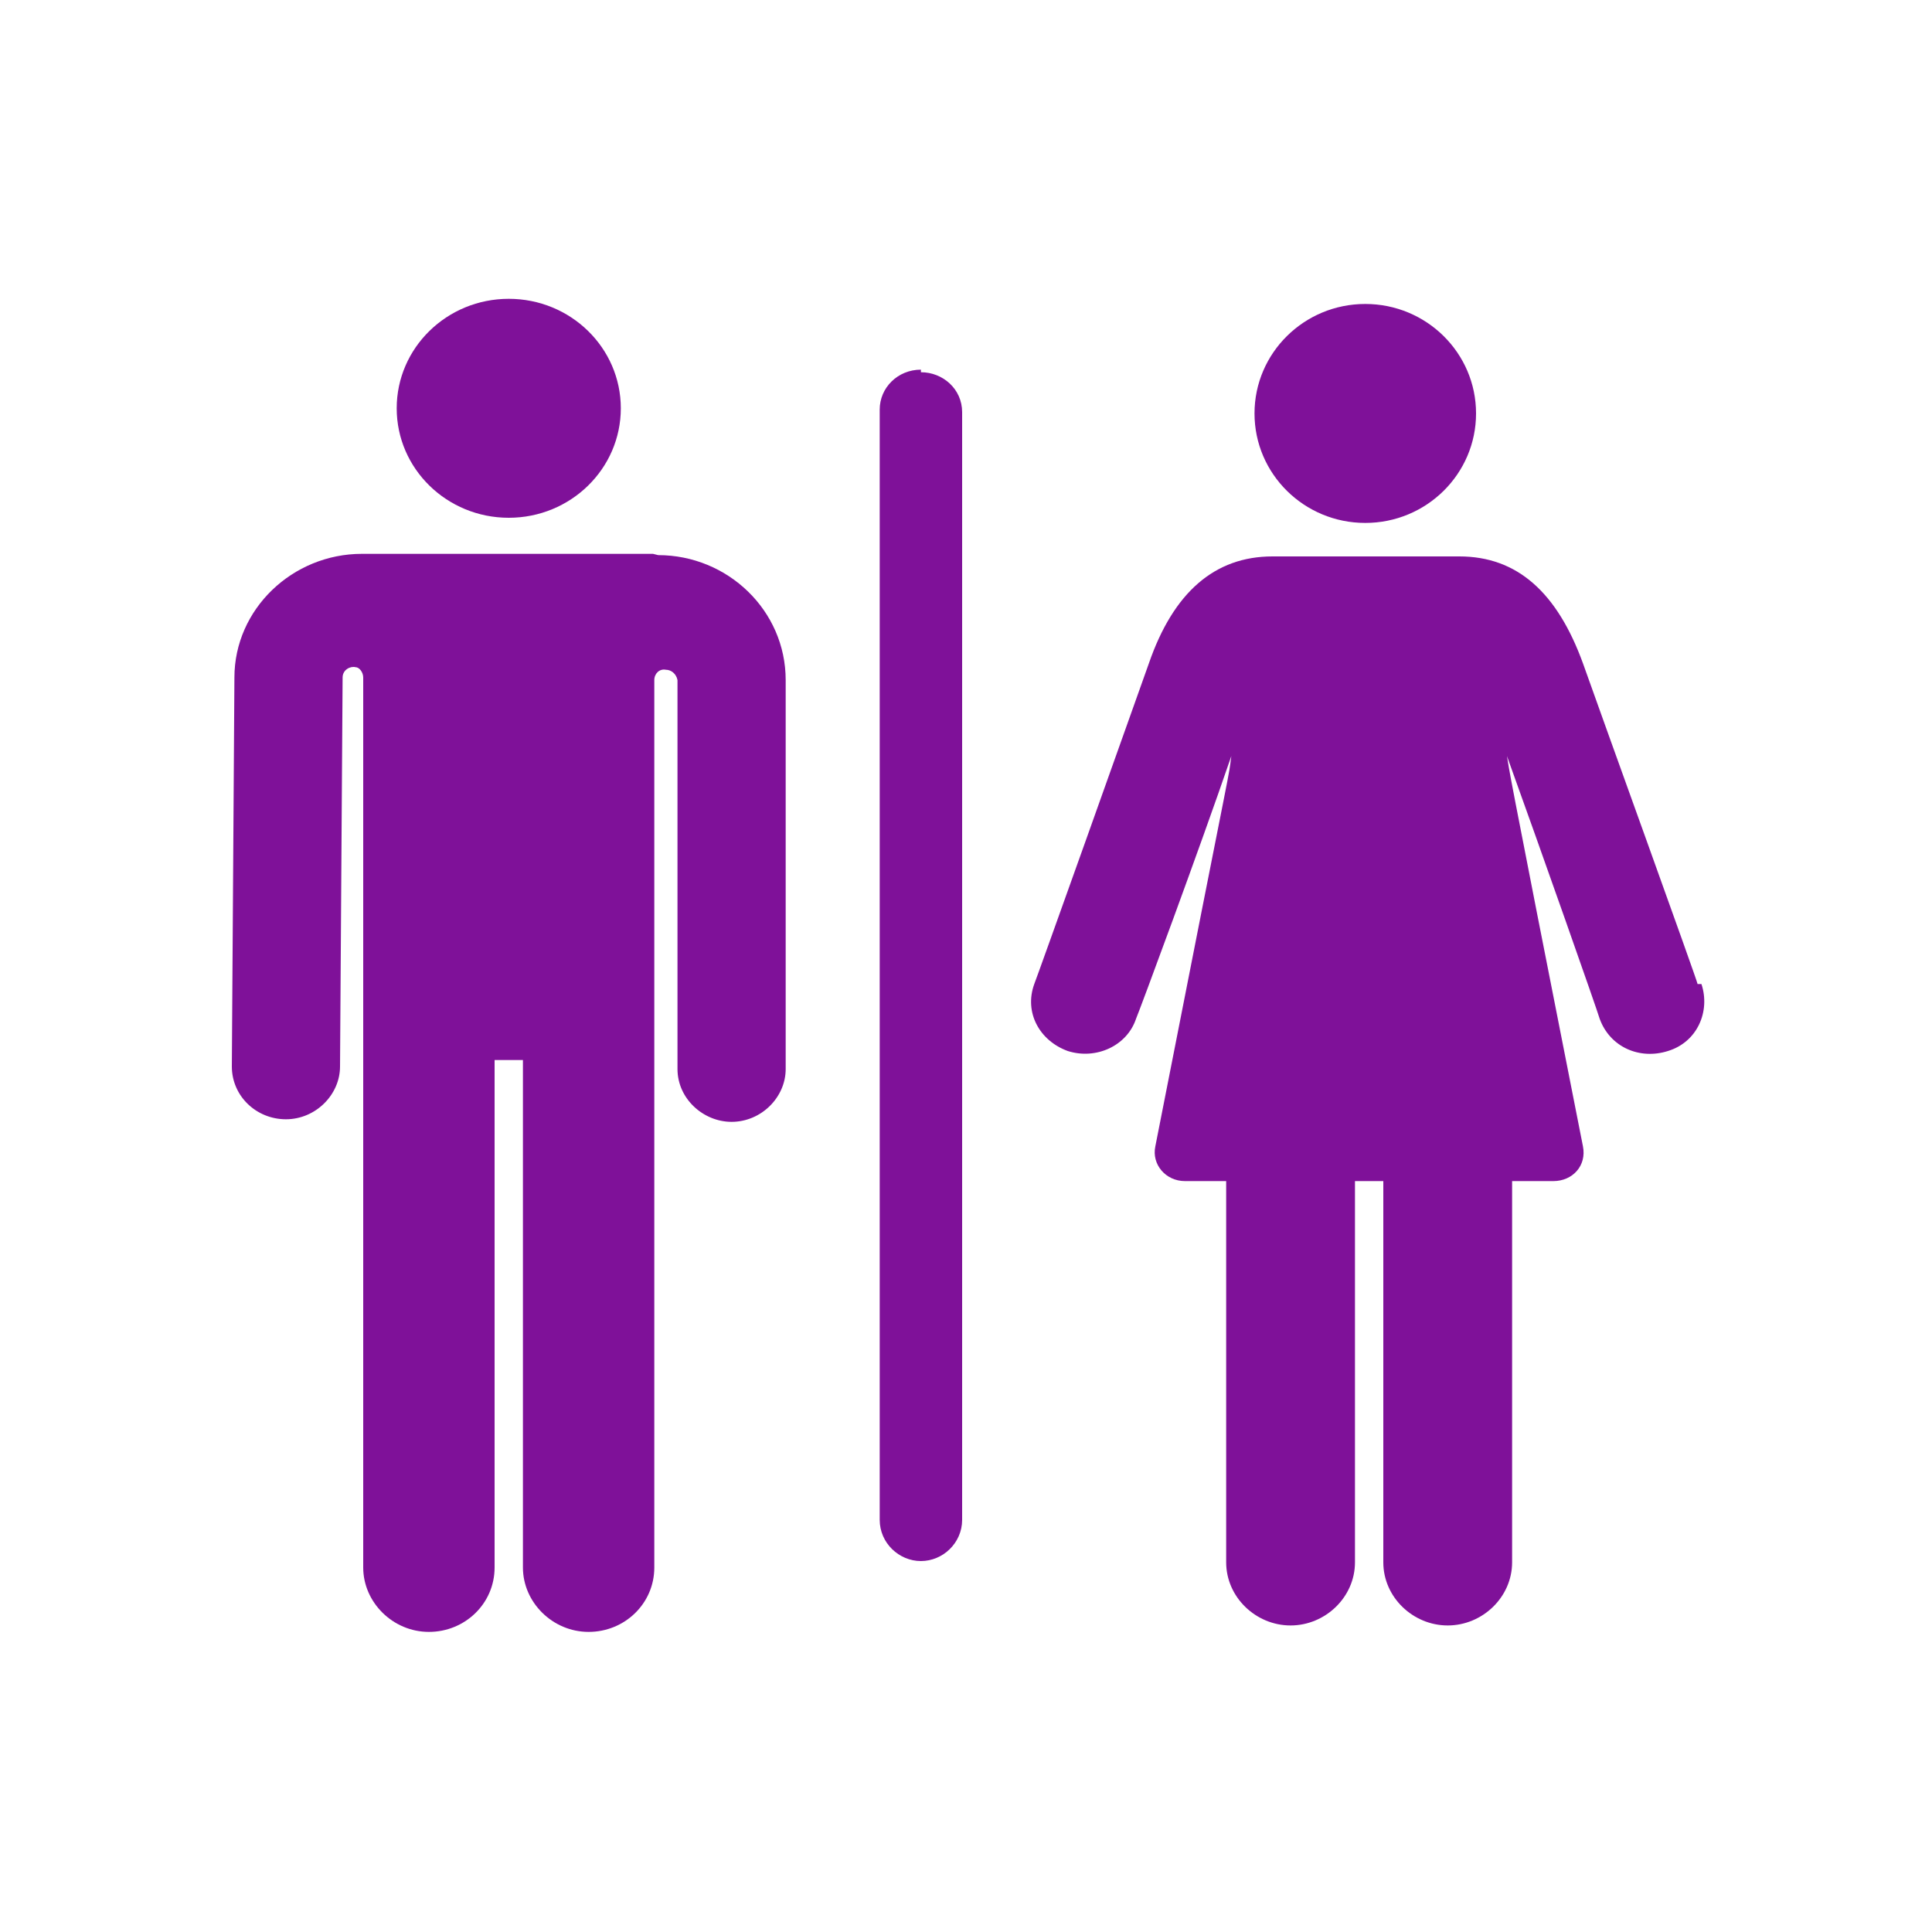 <?xml version="1.0" encoding="UTF-8"?>
<svg id="Layer_1" xmlns="http://www.w3.org/2000/svg" version="1.1" viewBox="0 0 150 150">
  <!-- Generator: Adobe Illustrator 29.7.1, SVG Export Plug-In . SVG Version: 2.1.1 Build 8)  -->
  <defs>
    <style>
      .st0 {
        fill: #7f1199;
      }
    </style>
  </defs>
  <path class="st0" d="M50.7,43h-22.6c-5.4,0-9.9,4.3-9.9,9.6l-.2,30.2c0,2.3,1.9,4.1,4.2,4.1h0c2.3,0,4.2-1.9,4.2-4.1l.2-30.2h0c0-.6.6-.9,1-.8.3,0,.6.4.6.8v69.1c0,2.7,2.3,5,5.1,5s5.1-2.2,5.1-5v-39.4h2.2v39.4c0,2.7,2.3,5,5.1,5s5.1-2.2,5.1-5V52.8c0-.5.4-.9.9-.8.4,0,.8.3.9.8h0v30.2c0,2.3,2,4.1,4.2,4.1h0c2.3,0,4.2-1.9,4.2-4.1v-30.2h0c0-5.4-4.5-9.7-9.9-9.7Z"/>
  <ellipse class="st0" cx="39.5" cy="31.7" rx="8.7" ry="8.5"/>
  <path class="st0" d="M131.8,76.4c0-.2-7.7-21.5-8.9-24.9-2-5.5-5.1-8.3-9.6-8.3h-14.5c-4.5,0-7.7,2.8-9.6,8.3-1.2,3.4-8.8,24.7-8.9,24.9-.8,2.2.4,4.4,2.6,5.2,2.2.7,4.6-.4,5.3-2.5.3-.7,4.9-13.1,7.4-20.4-.3,2.2.5-2.3-5.9,30.3-.3,1.4.8,2.7,2.3,2.7h3.2v29.6c0,2.7,2.3,4.9,5,4.9s5-2.2,5-4.9v-29.6h2.2v29.6c0,2.7,2.3,4.9,5,4.9s5-2.2,5-4.9v-29.6h3.2c1.5,0,2.6-1.2,2.3-2.7-6.4-32.4-5.6-28.6-5.9-30.3,2.6,7.2,7,19.7,7.2,20.4.8,2.2,3.1,3.2,5.3,2.5,2.3-.7,3.3-3.1,2.6-5.2h0Z"/>
  <ellipse class="st0" cx="106" cy="32.1" rx="8.6" ry="8.5"/>
  <path class="st0" d="M71.5,28.7c-1.8,0-3.2,1.4-3.2,3.1v86.2c0,1.8,1.5,3.2,3.2,3.2s3.2-1.4,3.2-3.2V32c0-1.8-1.5-3.1-3.2-3.1h0Z"/>
</svg>
